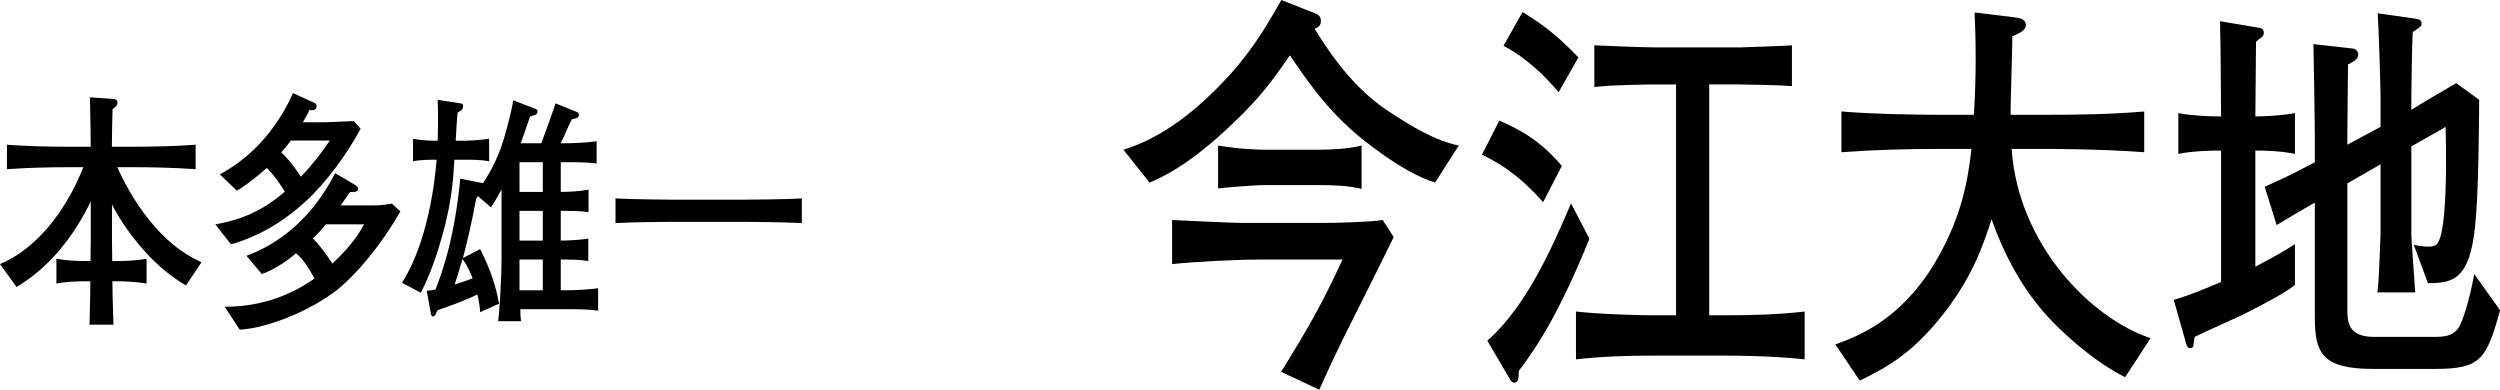 <?xml version="1.0" encoding="UTF-8"?>
<svg id="_レイヤー_2" data-name="レイヤー 2" xmlns="http://www.w3.org/2000/svg" viewBox="0 0 300.53 46.85">
  <defs>
    <style>
      .cls-1 {
        stroke-width: 0px;
      }
    </style>
  </defs>
  <g id="artwork">
    <g id="cast-name-08">
      <g>
        <path class="cls-1" d="m172.52,21.95c-3.99-1.2-9.05-5.45-9.73-6.05-3.44-3-5.48-5.95-7.73-9.25-1.96,2.85-3.57,5.1-6.97,8.3-5.14,4.9-8.37,6.35-9.9,7l-3.14-3.95c4.38-1.35,8.2-4.25,11.6-7.75,3.44-3.5,5.31-6.6,7.39-10.25l4.16,1.65c.17.05.59.3.59.85,0,.65-.42.85-.76.95,2.93,4.8,5.74,7.85,8.92,9.95,2.68,1.75,5.4,3.45,8.41,4.1l-2.85,4.45Zm-7.35,11.35l-3.78,7.55c-.98,2-1.91,4-2.8,6l-4.59-2.15c3.31-5.35,4.84-8,7.39-13.5h-9.82c-2.85,0-7.9.25-10.67.55v-5.3c1.27.05,7.18.35,8.37.35h9.6c1.87,0,5.65-.1,7.35-.35l1.32,2.05c-.38.75-2.04,4.15-2.38,4.8Zm-6.67-11.05h-6.46c-1.36,0-4.76.3-5.61.4v-5.15c2.68.45,5.23.5,5.61.5h6.33c1.66,0,3.7-.1,5.31-.5v5.2c-1.7-.4-3.44-.45-5.18-.45Z"/>
        <path class="cls-1" d="m185.5,24.3c-1.96-2.2-4.08-4.15-7.35-5.7l2.08-4.1c2.51,1.05,5.1,2.55,7.52,5.45l-2.25,4.35Zm-2.93,20.3c0,.75,0,1.4-.51,1.4-.21,0-.38-.1-.51-.35l-2.76-4.7c4.84-4.2,8.07-11.85,10.07-16.5l2.21,4.25c-3.48,8.55-6.03,12.65-8.5,15.9Zm4.8-33.5c-1.4-1.7-3.7-4.05-6.63-5.6l2.29-4.05c1.7,1.05,3.82,2.4,6.71,5.45l-2.38,4.2Zm20.31,31.65h-9.05c-3.1,0-6.16.1-9.18.45v-5.75c3.15.35,7.78.45,9.18.45h2.85V10.15h-3.02c-.76,0-4.21.1-4.93.15-.76.05-1.32.1-1.87.15v-5c.3,0,5.44.25,7.27.25h10.28c.08,0,5.82-.2,6.2-.25v4.9c-1.06-.1-5.35-.2-6.46-.2h-3.48v27.75h2.21c3.1,0,6.2-.1,9.26-.45v5.75c-3.99-.45-8.92-.45-9.26-.45Z"/>
        <path class="cls-1" d="m255.48,45.35c-4.04-2-8.16-5.9-9.82-7.85-2.72-3.15-4.8-7-6.25-11.15-1.02,3.2-2.46,7.4-6.37,12.1-3.23,3.95-6.12,5.7-9.48,7.3l-2.93-4.35c2.51-.9,7.73-2.8,11.9-9.7,3.48-5.8,4.08-10.55,4.46-13.8h-3.65c-3.99,0-7.99.1-11.98.4v-4.9c4.12.35,10.11.4,11.98.4h3.95c.13-2.4.21-4.5.21-6.75,0-2.5-.08-4.3-.13-5.55l4.93.6c.47.05,1.23.2,1.23.9,0,.75-1.02,1.1-1.62,1.35,0,1.05-.04,1.65-.17,7-.04,1.3-.04,1.85-.04,2.45h3.99c4.04,0,8.03-.05,12.07-.4v4.9c-5.18-.4-11.64-.4-12.07-.4h-3.87c.81,11.6,9.6,20.4,16.7,22.75l-3.06,4.7Z"/>
        <path class="cls-1" d="m269.98,37.65c-.98.5-5.31,2.4-6.16,2.85-.04.2-.13,1-.17,1.15-.08.2-.34.2-.43.2-.25,0-.38-.4-.42-.55l-1.49-5.25c2.29-.7,3.4-1.2,5.69-2.15v-15.8c-1.32,0-3.4.05-5.14.4v-4.9c1.53.3,3.7.4,5.14.4-.04-3.8-.04-8.6-.13-11.45l4.76.8c.25.05.51.2.51.6,0,.3-.21.5-.3.55-.13.1-.6.45-.64.55,0,1.4-.08,7.7-.08,8.95.38,0,2.89-.05,4.76-.4v4.9c-1.87-.4-4.16-.4-4.76-.4v13.95c2.21-1.15,3.36-1.8,4.76-2.7v4.9c-1.1.95-4.16,2.5-5.91,3.4Zm22.69,6.7h-7.39c-6.29,0-7.01-2.05-7.01-6.3v-13.7c-.72.4-3.95,2.3-4.59,2.7l-1.44-4.6c2.76-1.25,2.89-1.3,6.03-2.95v-3.25c0-1.3-.13-9.9-.17-10.95l4.84.55c.25.05.55.35.55.7,0,.6-.64.9-1.23,1.2,0,.6-.08,7.15-.08,8.45v1.2l3.99-2.15v-3.75c0-1-.25-9.05-.34-9.9l4.59.65c.3.05.68.15.68.55,0,.25-.08.35-.21.45-.13.15-.72.5-.85.6-.08,1.25-.17,6.85-.17,8v1.35c.85-.55,4.42-2.65,5.4-3.2l2.76,2c-.08,11.2-.34,15-.81,17.35-.89,4.55-2.93,4.65-5.35,4.7l-1.7-4.6c.38.05,1.02.2,1.83.2.93,0,1.27-.35,1.61-2.3.3-1.8.55-5.55.38-12.1-.64.4-3.53,2-4.12,2.35v10.4c0,.55.04,1.2.47,7.15h-4.55c.13-1.15.17-1.65.25-3.75,0-.5.13-2.75.13-3.2v-8.45l-3.99,2.3v15.25c0,1.45.13,3.2,3.23,3.2h6.93c1.32,0,2.55,0,3.27-1.2.43-.75,1.19-2.95,1.83-6.35l3.1,4.35c-1.66,5.95-2.34,7.05-7.86,7.05Z"/>
      </g>
      <g>
        <path class="cls-1" d="m22.36,34.32c-.79-.48-2.47-1.5-4.44-3.54-1.81-1.92-3.42-4.14-4.46-6.21v4.35c0,.54,0,.72.03,2.46h.48c1.22,0,2.45-.06,3.65-.27v2.97c-1.1-.18-2.52-.27-3.65-.27h-.46c0,.99.03,2.04.13,5.22h-2.88c.08-3.12.1-4.11.1-5.22h-.46c-1.22,0-2.42.06-3.62.27v-2.97c1.2.21,2.4.27,3.62.27h.48c.03-1.62.03-1.8.03-2.34v-4.83c-2.09,4.35-5.12,8.04-8.92,10.29l-1.99-2.76c3.95-1.62,7.7-5.79,10.02-11.64h-1.61c-2.42,0-5.18.06-7.57.24v-2.94c2.52.18,5.05.24,7.57.24h2.5c-.03-3.12-.05-3.48-.1-5.94l2.65.18c.46.03.66.12.66.48,0,.24-.05.3-.59.78-.03.9-.08,3.42-.08,4.5h2.42c2.42,0,5.25-.06,7.65-.24v2.94c-2.55-.18-5.1-.24-7.65-.24h-1.78c.64,1.38,1.89,3.96,3.93,6.45,2.65,3.27,5.02,4.41,6.2,4.98l-1.86,2.79Z"/>
        <path class="cls-1" d="m36.77,24.18c-2.65,2.46-5.71,4.26-9,5.19l-1.89-2.4c2.5-.45,5.28-1.26,8.36-3.93-1.17-1.89-1.84-2.52-2.17-2.85-1.1.99-2.7,2.25-3.6,2.73l-2.04-1.95c1.76-.99,5.97-3.51,8.8-9.78l2.42,1.11c.31.15.41.21.41.48,0,.54-.61.48-.89.45-.1.33-.18.45-.76,1.47h2.58c.54,0,2.86-.12,3.54-.15l.82.93c-1.61,3.03-4.21,6.54-6.58,8.7Zm3.65,10.74c-2.91,2.28-8.03,4.5-11.6,4.71l-1.81-2.76c3.77.03,7.55-1.08,10.79-3.39-.54-1.02-1.33-2.34-2.22-3.03-1.15,1.02-2.96,2.13-4.11,2.49l-1.84-2.19c6.4-2.37,9.43-7.56,10.66-9.93l2.4,1.41c.05.03.36.21.36.45,0,.48-.69.42-.97.39-.33.48-.61.9-1.12,1.62h3.93c1.07,0,1.61-.12,2.22-.21l1.02.93c-2.12,3.75-5.1,7.44-7.7,9.51Zm-5.46-18.03c-.54.75-.79,1.02-1.15,1.41.54.54,1.33,1.35,2.35,2.94,1.3-1.32,2.45-2.79,3.49-4.35h-4.69Zm4.21,10.08c-.56.69-.94,1.11-1.56,1.68,1.05,1.08,1.81,2.22,2.35,3.03,2.5-2.34,3.37-3.9,3.8-4.71h-4.59Z"/>
        <path class="cls-1" d="m55.77,19.2h-1.15c-.1,1.98-.31,4.98-1.33,8.7-.69,2.52-1.53,5.01-2.7,7.29l-2.27-1.2c3.08-4.77,3.98-12.18,4.16-14.79-.69,0-1.91,0-2.83.18v-2.7c1.02.21,2.27.24,2.96.24.08-2.34.05-3.66,0-4.92l2.7.42c.23.03.36.06.36.36,0,.15-.08.39-.18.45q-.33.18-.48.33c-.08.54-.2,2.88-.23,3.36h.99c.41,0,2.14-.09,3.03-.24v2.7c-.94-.18-2.12-.18-3.03-.18Zm12.52,17.97h-5.74c0,.63.03.93.08,1.44h-2.75c.13-.75.41-4.74.41-7.74v-8.1c-.54,1.02-.87,1.56-1.27,2.16l-1.48-1.29c-.15-.12-.31.27-.33.42-.48,2.58-1.1,5.28-1.56,6.96l2.07-1.08c1.3,2.58,1.89,4.47,2.27,6.57l-2.27,1.02c-.03-.54-.08-1.02-.33-2.13-.66.33-1.91.84-2.37,1.02-.36.15-2.01.72-2.4.87-.1.18-.15.24-.28.54-.05.06-.13.21-.25.21-.25,0-.28-.3-.31-.42l-.48-2.67c.33-.03.56-.03,1.05-.15,2.17-5.43,2.73-10.89,2.98-13.32l2.73.54c.89-1.32,1.63-2.79,2.19-4.35.36-.96,1.2-4.02,1.45-5.61l2.58.99c.31.12.33.21.33.33,0,.36-.1.39-.89.63-.38,1.08-.84,2.46-1.12,3.21h2.47c1.02-2.79,1.15-3.12,1.4-3.87.15-.39.2-.63.31-.93l2.58,1.05c.2.09.23.18.23.33,0,.33-.23.42-.84.54-.13.21-.2.36-.82,1.74,0,.06-.43.96-.54,1.14h.71c.59,0,2.37-.06,3.62-.24v2.67c-1.12-.15-2.45-.15-3.62-.15h-.69v3.57c.77,0,2.27-.06,3.34-.27v2.7c-.99-.15-2.12-.15-3.34-.15v3.57c.74,0,2.24-.06,3.31-.24v2.7c-.97-.18-2.12-.18-3.31-.18v3.69h.89c.59,0,2.35-.06,3.6-.24v2.7c-1.1-.18-2.45-.18-3.6-.18Zm-12.7-6.03c-.43,1.53-.61,2.1-.94,3.06.61-.18,1.76-.57,2.17-.75-.18-.45-.54-1.38-1.22-2.31Zm9.66-11.64h-2.8v3.57h2.8v-3.57Zm0,5.85h-2.8v3.57h2.8v-3.57Zm0,5.85h-2.8v3.69h2.8v-3.69Z"/>
        <path class="cls-1" d="m89.74,26.67h-9.1c-.74,0-4.74.03-6.65.15v-2.97c2.04.12,6.48.15,6.65.15h9.1c.74,0,4.74-.03,6.65-.15v2.97c-2.01-.12-6.48-.15-6.65-.15Z"/>
      </g>
    </g>
  </g>
</svg>